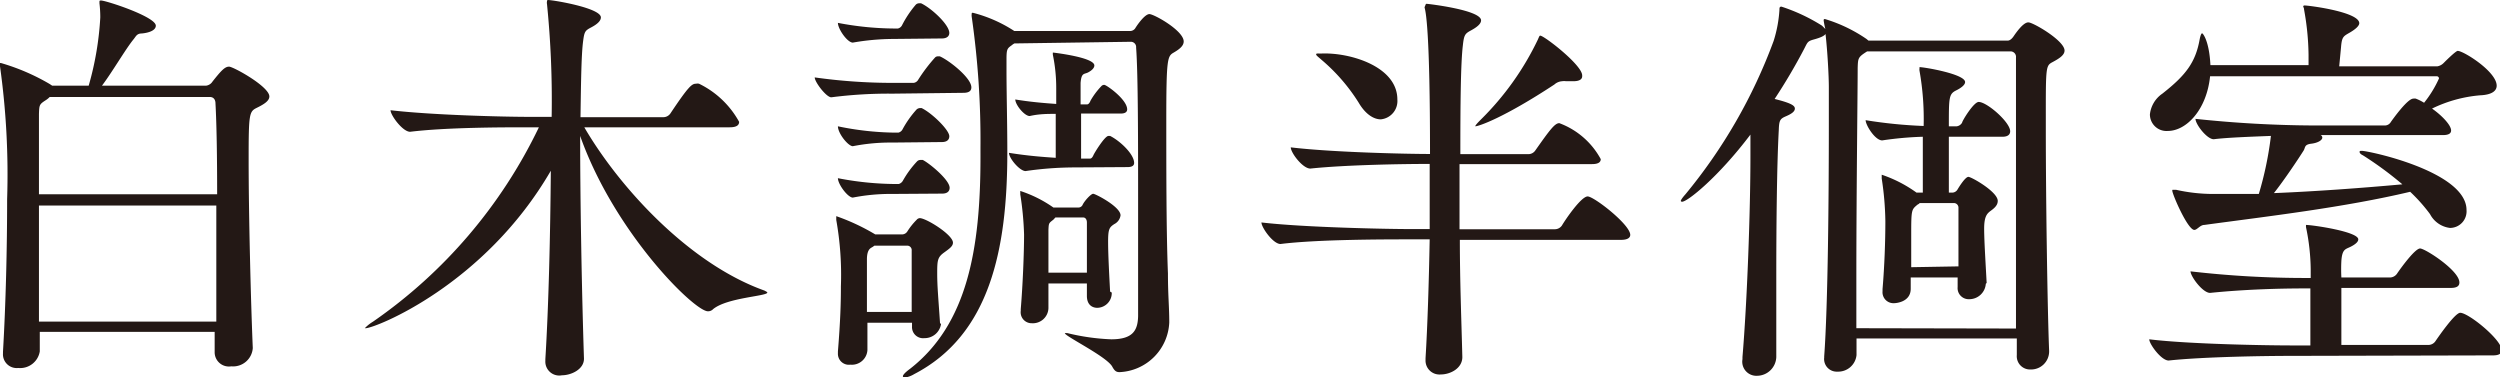 <svg id="レイヤー_1" data-name="レイヤー 1" xmlns="http://www.w3.org/2000/svg" viewBox="0 0 150.82 22.75"><defs><style>.cls-1{fill:#231815;}</style></defs><path class="cls-1" d="M16.25,5.82c0,.25-.28.45-.75.68S15,6.85,15,9.67c0,3.23.13,8.48.25,11.33v0a1.19,1.19,0,0,1-1.3,1.1.86.86,0,0,1-1-.87v0l0-1.21H2.4v1.18a1.2,1.2,0,0,1-1.3,1,.83.83,0,0,1-.92-.88v-.1c.17-2.9.25-6.27.25-9.2A47,47,0,0,0,0,4a.35.35,0,0,1,0-.15C0,3.8,0,3.8.05,3.8A12.88,12.88,0,0,1,3,5.07l.15.1H5.35a18.53,18.53,0,0,0,.7-4.12A7.06,7.06,0,0,0,6,.2V.15c0-.1,0-.12.08-.12C6.3,0,9.4,1,9.4,1.55c0,.25-.33.42-.85.47-.3,0-.35.18-.5.36-.48.59-1.3,2-1.9,2.79h6.27a.54.54,0,0,0,.4-.25c.53-.67.75-.9,1-.9S16.25,5.22,16.25,5.82ZM13,6.25c0-.25-.12-.4-.35-.4H3a1.36,1.36,0,0,1-.28.22c-.35.23-.35.28-.37.8,0,.8,0,2.65,0,4.85H13.1C13.1,9.5,13.07,7.52,13,6.25ZM2.35,12.4c0,2.27,0,4.82,0,7H13.05c0-2.17,0-4.67,0-7Z"/><path class="cls-1" d="M46.29,17.65c0,.22-2.42.3-3.27,1a.42.42,0,0,1-.32.13C41.85,18.75,37.05,14,35,8.2c0,4.1.1,9.45.23,13.44v0c0,.65-.78,1-1.33,1a.84.84,0,0,1-1-.87v-.1c.2-3.22.3-7.57.33-11.37-4,6.9-10.6,9.5-11.17,9.5,0,0-.05,0-.05,0s.17-.2.5-.4a30.07,30.07,0,0,0,10-11.72h-.7c-1.4,0-4.84,0-7.07.27h0c-.45,0-1.18-1-1.18-1.3,2.58.3,6.92.4,8.37.4h1.35A57.86,57.86,0,0,0,33,.25a.43.43,0,0,1,0-.17A.07.07,0,0,1,33.05,0c.32,0,3.2.48,3.2,1.05,0,.2-.2.4-.58.6s-.42.25-.5.9c-.1.82-.12,2.47-.15,4.52h5a.52.52,0,0,0,.42-.22c1.1-1.65,1.3-1.8,1.55-1.8a.47.47,0,0,1,.18,0,5.51,5.51,0,0,1,2.42,2.3c0,.18-.12.33-.57.33H35.25c2.1,3.6,6.3,8.22,10.87,9.85C46.25,17.6,46.29,17.62,46.29,17.65Z"/><path class="cls-1" d="M53.85,5.65a27.1,27.1,0,0,0-3.7.22h0c-.3,0-1-.92-1-1.2A33.77,33.77,0,0,0,53.9,5h1.22a.38.38,0,0,0,.28-.2,10,10,0,0,1,1-1.32.23.23,0,0,1,.17-.08,1.3,1.3,0,0,1,.13,0c.57.25,1.9,1.3,1.9,1.87,0,.18-.1.33-.48.33Zm2.92,13.9a1,1,0,0,1-1,.85.67.67,0,0,1-.75-.7v-.23H52.33c0,.57,0,1.12,0,1.65A.94.94,0,0,1,51.3,22a.66.66,0,0,1-.75-.68V21.2c.15-1.85.18-2.95.18-3.93a18.92,18.92,0,0,0-.28-4c0-.08,0-.1,0-.15s0-.08,0-.08a12.71,12.71,0,0,1,2.35,1.1h0a0,0,0,0,1,0,0h1.65a.38.38,0,0,0,.29-.18,4,4,0,0,1,.56-.7.27.27,0,0,1,.19-.1c.38,0,2,1,2,1.48,0,.22-.23.37-.5.57-.43.3-.45.48-.45,1.28s.07,1.5.17,3ZM53.85,2.35a14.37,14.37,0,0,0-2.4.22h0c-.33,0-.9-.82-.9-1.19a18.42,18.42,0,0,0,3.37.34h.25a.38.38,0,0,0,.25-.2A6.23,6.23,0,0,1,55.25.28.29.29,0,0,1,55.42.2a.61.61,0,0,1,.15,0c.63.3,1.7,1.29,1.7,1.79,0,.15-.1.33-.45.33Zm0,6.25a11.74,11.74,0,0,0-2.4.22h0c-.28,0-.9-.77-.9-1.2A17.74,17.74,0,0,0,53.9,8h.3a.38.38,0,0,0,.25-.2A6.12,6.12,0,0,1,55.3,6.6a.34.34,0,0,1,.2-.08s.07,0,.1,0c.62.3,1.67,1.32,1.67,1.7,0,.17-.1.35-.45.35Zm0,3.1a11.74,11.74,0,0,0-2.4.22h0c-.3,0-.9-.8-.9-1.17a18.61,18.61,0,0,0,3.37.35h.3a.42.42,0,0,0,.25-.2,5.91,5.91,0,0,1,.87-1.18.29.29,0,0,1,.18-.07l.15,0c.4.2,1.62,1.2,1.62,1.68,0,.17-.1.35-.45.35ZM55,18.82c0-1.07,0-1.75,0-2.4,0-.42,0-.82,0-1.3a.27.27,0,0,0-.25-.3h-2a1.16,1.16,0,0,1-.2.13c-.1.07-.25.2-.25.7,0,1,0,2.1,0,3.17Zm6.2-16.2a.65.65,0,0,0-.15.1c-.28.2-.33.23-.33.85V4.2c0,1.4.05,3.27.05,5,0,5.83-1.05,11-5.62,13.37a1.54,1.54,0,0,1-.57.21s-.11,0-.11-.08.13-.23.43-.45c3.47-2.7,4.25-7.27,4.25-12.75V8.92A52.39,52.39,0,0,0,58.62,1a.58.58,0,0,1,0-.15c0-.05,0-.08.07-.08a8.32,8.32,0,0,1,2.5,1.1s0,0,0,0h7a.37.37,0,0,0,.3-.17c.1-.17.57-.85.85-.85s2.07,1,2.07,1.65c0,.25-.22.45-.6.67s-.45.33-.45,4.13c0,2.9,0,6.77.1,9.2,0,1.32.08,2,.08,2.95a3.14,3.14,0,0,1-3,3c-.2,0-.3-.07-.45-.35-.38-.62-2.85-1.82-2.85-2s0,0,0,0a.45.45,0,0,1,.17,0,13.14,13.14,0,0,0,2.63.37c1.3,0,1.6-.53,1.62-1.4,0-1.72,0-4.07,0-6.47,0-4,0-8.13-.12-9.73a.32.32,0,0,0-.3-.35Zm3.67,7.48a20.8,20.8,0,0,0-3,.22h0c-.35,0-1-.77-1-1.1,1.12.18,2.05.25,2.82.3V6.87c-.5,0-1,0-1.57.13h0c-.32,0-.87-.68-.87-1,.9.15,1.75.22,2.47.27V5.32a9.9,9.9,0,0,0-.2-2,.47.47,0,0,1,0-.15s0,0,0,0,2.5.28,2.5.78c0,.15-.15.3-.38.42s-.4,0-.45.63c0,.3,0,.77,0,1.3h.38c.1,0,.17-.1.22-.23a4.48,4.48,0,0,1,.65-.87.23.23,0,0,1,.18-.08C66.75,5.12,68,6,68,6.6c0,.12-.08.25-.38.25h-2.4V9.57h.53c.1,0,.17-.1.22-.22s.68-1.15.9-1.15l.1,0c.6.3,1.45,1.1,1.45,1.63,0,.12-.07.25-.4.25Zm2.2,7.55a.89.89,0,0,1-.87.92c-.33,0-.63-.2-.63-.72V17.1H63.25c0,.52,0,1,0,1.5a.94.94,0,0,1-1,.9.66.66,0,0,1-.67-.75v-.1c.12-1.43.2-3.38.2-4.5a19,19,0,0,0-.23-2.43,1,1,0,0,0,0-.12s0-.08,0-.08a7.48,7.48,0,0,1,2,1h1.52a.28.28,0,0,0,.25-.18c.13-.25.5-.65.63-.65s1.65.78,1.65,1.3a.69.69,0,0,1-.38.53c-.3.2-.37.3-.37,1.07s.07,2.05.12,3Zm-1.5-1.2c0-.63,0-1.23,0-1.8s0-.83,0-1.23c0-.15-.07-.3-.22-.3H63.67l-.12.13c-.28.22-.28.2-.3.62v2.58Z"/><path class="cls-1" d="M98.35,14.17c0,.15-.13.3-.55.3H88.07c0,2.5.1,5,.15,7.07v0c0,.68-.72,1.05-1.3,1.05a.84.84,0,0,1-.92-.87v-.11c.12-1.94.2-4.52.25-7.17H85c-1.38,0-5.52,0-7.75.28h0c-.45,0-1.15-1-1.15-1.3,2.54.3,7.62.4,9,.4h1.15c0-1.33,0-2.68,0-3.93h-.13c-1.35,0-4.89.05-7.07.28h0c-.46,0-1.18-.95-1.18-1.28,2.48.3,7,.4,8.4.4,0-7.4-.25-8.57-.33-8.84A.65.65,0,0,1,86,.3s0-.07.07-.07,3.28.37,3.28,1c0,.2-.23.4-.6.6s-.43.27-.5.92c-.13,1.08-.15,3.58-.15,6.55h4.12a.51.51,0,0,0,.4-.22c.88-1.25,1.18-1.65,1.45-1.65a4.69,4.69,0,0,1,2.5,2.17c0,.15-.1.3-.52.3h-8c0,1.25,0,2.58,0,3.93h5.75a.52.52,0,0,0,.43-.23c.25-.42,1.17-1.75,1.55-1.75S98.35,13.55,98.35,14.17ZM84.3,6a1.11,1.11,0,0,1-1,1.2c-.42,0-.92-.3-1.33-1a11.11,11.11,0,0,0-2.22-2.57c-.2-.18-.35-.28-.35-.35s.1-.05.3-.05C81.42,3.15,84.3,4,84.3,6Zm11.15-1.4c0,.2-.2.3-.53.3-.12,0-.27,0-.45,0a.7.7,0,0,0-.22,0,.78.78,0,0,0-.48.2C90.7,7.12,89.2,7.62,89,7.62a.05.05,0,0,1,0,0c0-.05.1-.17.33-.4A17.15,17.15,0,0,0,92.77,2.4c.08-.18.1-.25.15-.25C93.15,2.15,95.45,3.92,95.45,4.55Z"/><path class="cls-1" d="M123.62,21.22a1.09,1.09,0,0,1-1.12,1.07.8.8,0,0,1-.83-.87v-1H112v1a1.11,1.11,0,0,1-1.15,1,.76.76,0,0,1-.8-.85V21.5c.23-3.13.28-9.83.28-13.95V5.25c0-.65-.08-2.15-.2-3.2-.08.12-.3.22-.7.33s-.38.17-.6.59a34.5,34.5,0,0,1-1.77,3c1,.25,1.22.4,1.22.58s-.2.32-.55.47-.4.25-.42.83c-.11,2-.15,5.55-.15,8.82,0,1.8,0,3.53,0,4.82v.05A1.17,1.17,0,0,1,106,22.67a.85.85,0,0,1-.88-1v-.13c.28-3.32.48-8.77.48-12.14V8.12c-1.95,2.58-3.8,4.05-4.12,4.05,0,0-.08,0-.08-.05s.1-.2.28-.4A31.74,31.74,0,0,0,107,2.47,7.77,7.77,0,0,0,107.35.6c0-.12,0-.2.12-.2a10.87,10.87,0,0,1,2.45,1.15l.2.2a4.78,4.78,0,0,1-.1-.5c0-.08,0-.1.08-.1a9,9,0,0,1,2.5,1.2l.12.1h8.4c.15,0,.28-.15.35-.25.53-.78.78-.85.9-.85.28,0,2.18,1.1,2.18,1.7,0,.27-.3.47-.73.7s-.4.3-.4,4.1c0,4.17.1,10.87.2,13.32Zm-2-1.4c0-2.52,0-6,0-9.15s0-6,0-7.2a.33.33,0,0,0-.35-.37h-8.63c-.55.35-.55.4-.57,1,0,1.4-.08,7.63-.08,12.6v3.1Zm-1.82-2.7a1,1,0,0,1-1,.93.67.67,0,0,1-.7-.73v0c0-.2,0-.38,0-.58h-2.83v.68c0,.82-.92.87-1,.87a.66.66,0,0,1-.7-.72v-.13c.12-1.42.17-2.92.17-4.1a18.19,18.19,0,0,0-.22-2.57c0-.08,0-.1,0-.15s0-.08,0-.08a7.9,7.9,0,0,1,2.1,1.08v0H116V8.25a20.49,20.49,0,0,0-2.45.22h0c-.43,0-1-.92-1-1.22a28.51,28.51,0,0,0,3.5.35,16.59,16.59,0,0,0-.25-3.33.5.5,0,0,1,0-.15s0-.07,0-.07c.3,0,2.75.42,2.75.9,0,.17-.23.35-.53.5-.45.22-.45.42-.45,2.17h.48a.45.45,0,0,0,.32-.22c0-.1.7-1.25,1-1.25.5,0,1.9,1.22,1.9,1.77,0,.18-.12.33-.47.33h-3.23v3.37h.23a.38.38,0,0,0,.3-.2c.12-.2.47-.75.65-.75s1.77.9,1.77,1.45c0,.23-.15.4-.4.58s-.42.35-.42,1.1.1,2.27.15,3.27Zm-1.65-1.05c0-.72,0-1.47,0-2.15,0-.47,0-.95,0-1.37a.28.28,0,0,0-.25-.3h-2.1c0,.05-.1.07-.15.12-.33.28-.35.3-.35,1.75,0,.58,0,1.25,0,2Z"/><path class="cls-1" d="M138.12,21.47c-1.35,0-5.15.05-7.29.28h0c-.45,0-1.17-1-1.17-1.28,2.47.3,7.22.37,8.62.37h1.1c0-.87,0-2.32,0-3.44H139c-1.35,0-3.52.05-5.67.27h0c-.45,0-1.18-1-1.18-1.3a60.27,60.27,0,0,0,7,.4h.25v-.5a12.91,12.91,0,0,0-.28-2.55.5.5,0,0,1,0-.15s0,0,0,0c.38,0,3.15.4,3.15.87,0,.15-.17.3-.47.45s-.5.13-.55.85a10,10,0,0,0,0,1h2.95a.53.53,0,0,0,.4-.22c.27-.4,1.1-1.53,1.4-1.53s2.37,1.33,2.37,2.05c0,.18-.1.33-.52.33h-6.6v3.44h5.25a.52.52,0,0,0,.42-.22c.15-.22,1.18-1.72,1.5-1.72.5,0,2.5,1.62,2.5,2.25,0,.17-.1.32-.52.32ZM140,8.15a.17.17,0,0,1,.1.15c0,.15-.25.32-.67.37s-.35.23-.45.4c-.3.48-1.18,1.8-1.8,2.58,2.47-.1,5.22-.3,7.75-.53a21.08,21.08,0,0,0-2.38-1.75c-.15-.07-.2-.15-.2-.2s0-.07.13-.07c.42,0,6.32,1.25,6.32,3.57a1,1,0,0,1-1,1.08,1.57,1.57,0,0,1-1.2-.83,9.89,9.89,0,0,0-1.2-1.35c-4,.95-8.6,1.48-12.42,2-.25,0-.43.3-.6.3-.4,0-1.33-2.15-1.33-2.37,0-.05,0-.05.05-.05l.18,0a10.22,10.22,0,0,0,2.1.25h.79c.66,0,1.35,0,2.1,0A20.61,20.61,0,0,0,137,8.2c-1.28.05-2.65.1-3.45.2h0c-.41,0-1.1-.9-1.1-1.23a70.4,70.4,0,0,0,7.14.4h4.3a.42.42,0,0,0,.35-.22c.13-.18,1-1.4,1.35-1.4a.39.39,0,0,1,.15,0,2.91,2.91,0,0,1,.5.25,6.71,6.71,0,0,0,.9-1.47.14.14,0,0,0-.15-.13H133.33c-.21,2.05-1.45,3.3-2.55,3.3a1,1,0,0,1-1.08-1,1.74,1.74,0,0,1,.75-1.25c1.4-1.1,2-1.87,2.25-3.27.05-.25.1-.37.15-.37s.43.47.5,1.92h5.92c0-.2,0-.4,0-.63A16,16,0,0,0,139,.58c0-.1-.05-.16-.05-.18s0-.07.08-.07c.27,0,3.3.39,3.3,1.07,0,.15-.2.35-.58.57s-.47.25-.52.88L141.12,4h5.93a.69.69,0,0,0,.35-.18c.75-.75.85-.75.87-.75.35,0,2.35,1.25,2.35,2.1,0,.3-.27.55-1,.58a8.16,8.16,0,0,0-2.9.8c.6.42,1.15,1,1.15,1.32,0,.15-.1.28-.5.28Z"/></svg>